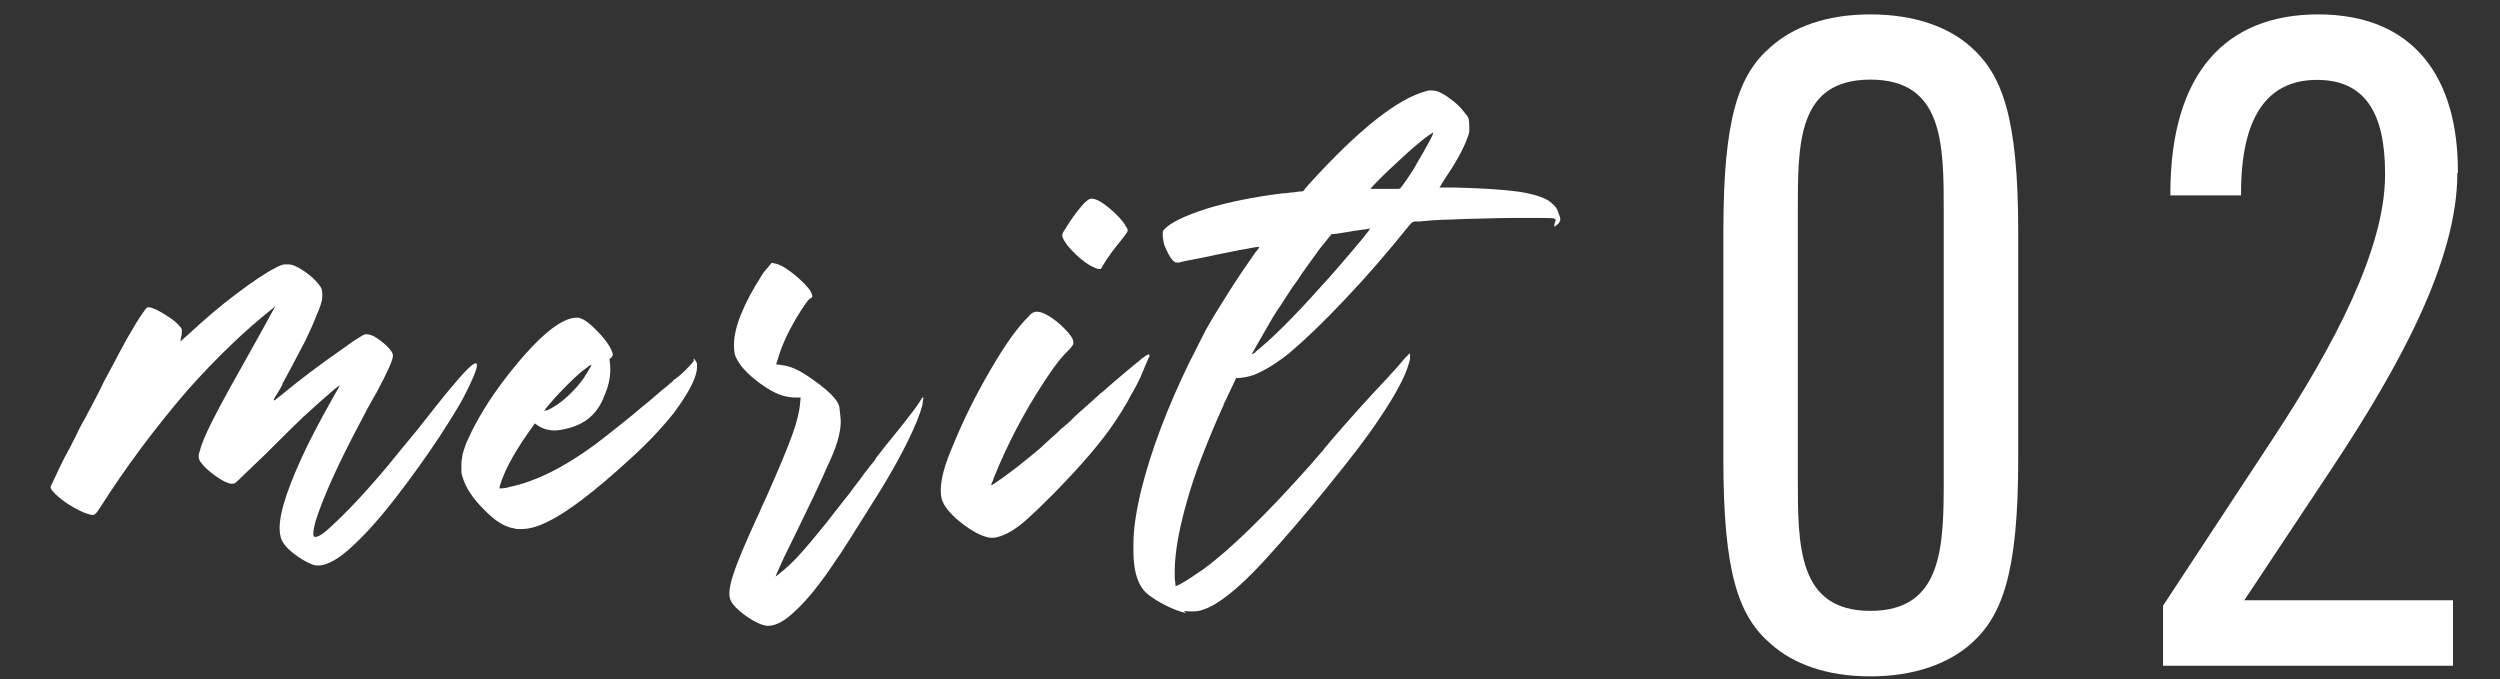 <svg width="92" height="25" viewBox="0 0 92 25" fill="none" xmlns="http://www.w3.org/2000/svg">
<rect x="0" y="0" width="92" height="25" fill="#333333" stroke="none"/>
<path d="M11.61 20.81C11.46 20.77 11.29 20.69 11.11 20.58C10.93 20.47 10.76 20.34 10.61 20.2C10.49 20.08 10.41 19.97 10.36 19.86C10.32 19.75 10.29 19.61 10.29 19.43C10.29 18.8 10.65 17.75 11.37 16.28C11.51 16 11.69 15.66 11.9 15.27C12.11 14.88 12.32 14.52 12.51 14.18C12.51 14.18 12.45 14.21 12.36 14.28C12.26 14.37 12.14 14.47 11.99 14.6C11.84 14.73 11.69 14.86 11.54 15C11.3 15.21 11.05 15.44 10.79 15.7C10.53 15.96 10.17 16.31 9.71 16.77C9.44 17.03 9.2 17.26 9.01 17.44C8.82 17.63 8.71 17.73 8.68 17.75C8.64 17.78 8.62 17.8 8.61 17.8H8.5C8.39 17.79 8.24 17.72 8.04 17.59C7.84 17.46 7.67 17.32 7.52 17.17C7.42 17.06 7.36 16.98 7.34 16.93C7.32 16.88 7.31 16.84 7.31 16.81C7.31 16.74 7.32 16.67 7.36 16.58C7.41 16.34 7.58 15.95 7.86 15.4C8.14 14.85 8.58 14.05 9.18 12.99C9.59 12.26 9.87 11.75 10.02 11.47L10.14 11.26L10.06 11.33C9.01 12.16 7.96 13.17 6.9 14.36C5.68 15.78 4.61 17.22 3.69 18.67C3.62 18.77 3.58 18.84 3.54 18.88C3.5 18.92 3.47 18.94 3.44 18.95H3.42C3.32 18.95 3.16 18.9 2.93 18.79C2.64 18.65 2.4 18.49 2.18 18.31C1.97 18.13 1.86 18 1.86 17.92C1.86 17.91 1.9 17.83 1.97 17.68C2.04 17.53 2.13 17.34 2.23 17.13C2.33 16.92 2.44 16.71 2.56 16.5L2.71 16.2C2.76 16.1 2.81 16.02 2.84 15.94C2.87 15.87 2.91 15.8 2.96 15.7C3.01 15.61 3.06 15.51 3.12 15.41C3.15 15.36 3.18 15.31 3.2 15.26C3.27 15.14 3.35 14.97 3.47 14.75C3.58 14.53 3.7 14.32 3.8 14.09C4.09 13.56 4.3 13.15 4.44 12.89C4.58 12.63 4.72 12.37 4.87 12.13C4.99 11.92 5.08 11.77 5.15 11.67C5.22 11.57 5.27 11.5 5.31 11.44C5.35 11.37 5.39 11.34 5.41 11.32C5.43 11.31 5.45 11.31 5.46 11.31C5.5 11.31 5.55 11.31 5.61 11.34C5.74 11.38 5.9 11.47 6.11 11.6C6.32 11.73 6.46 11.84 6.56 11.95C6.64 12.03 6.68 12.08 6.69 12.12C6.7 12.16 6.69 12.19 6.69 12.21C6.69 12.26 6.69 12.34 6.66 12.42L6.64 12.57L6.69 12.52C6.69 12.52 6.75 12.47 6.8 12.42C6.85 12.38 6.9 12.33 6.95 12.29C7.51 11.77 8.09 11.27 8.69 10.82C9.29 10.37 9.77 10.04 10.15 9.85C10.3 9.77 10.41 9.73 10.48 9.73C10.55 9.73 10.59 9.73 10.61 9.73C10.69 9.73 10.76 9.75 10.84 9.78C11.02 9.86 11.19 9.97 11.37 10.11C11.55 10.25 11.68 10.39 11.77 10.52C11.81 10.57 11.84 10.63 11.85 10.69C11.86 10.75 11.86 10.82 11.86 10.91C11.86 11.09 11.77 11.33 11.63 11.65C11.53 11.91 11.4 12.2 11.24 12.53C11.07 12.85 10.8 13.38 10.4 14.11C10.39 14.12 10.39 14.14 10.39 14.16C10.35 14.24 10.31 14.31 10.27 14.37C10.23 14.43 10.21 14.48 10.18 14.52C10.15 14.56 10.13 14.6 10.11 14.63C10.09 14.67 10.08 14.69 10.08 14.7C10.08 14.72 10.08 14.73 10.08 14.74H10.07C10.07 14.74 10.11 14.74 10.16 14.69C10.21 14.65 10.27 14.6 10.35 14.54C11.05 13.96 11.81 13.39 12.63 12.82C12.89 12.63 13.08 12.5 13.2 12.43C13.32 12.35 13.4 12.31 13.44 12.3H13.49C13.57 12.3 13.66 12.33 13.77 12.38C13.92 12.47 14.07 12.58 14.21 12.71C14.37 12.86 14.46 12.99 14.46 13.09C14.46 13.25 14.26 13.69 13.87 14.42C13.78 14.57 13.71 14.7 13.66 14.79C13.61 14.88 13.56 14.97 13.52 15.04C13.47 15.15 13.38 15.3 13.28 15.5C12.46 17.04 11.9 18.27 11.61 19.19C11.56 19.39 11.53 19.53 11.53 19.63C11.53 19.72 11.55 19.76 11.6 19.76H11.61C11.74 19.75 11.93 19.62 12.18 19.38C12.77 18.84 13.47 18.1 14.28 17.13C14.38 17.01 14.54 16.81 14.76 16.54C14.98 16.27 15.18 16.03 15.34 15.84C15.89 15.14 16.3 14.62 16.57 14.3C17.08 13.68 17.4 13.37 17.5 13.37C17.54 13.37 17.55 13.39 17.55 13.44C17.55 13.59 17.39 13.99 17.06 14.62C16.91 14.91 16.61 15.4 16.16 16.09C15.71 16.77 15.2 17.49 14.62 18.24C14.04 19 13.5 19.61 12.98 20.09C12.47 20.57 12.04 20.81 11.71 20.81H11.61Z" fill="white"/>
<path d="M18.95 19.45C18.61 19.41 18.23 19.19 17.82 18.76C17.39 18.34 17.13 17.93 17.02 17.55C17 17.49 16.99 17.44 16.98 17.39C16.98 17.34 16.98 17.26 16.98 17.15C16.98 17.03 16.98 16.94 17 16.89C17 16.83 17.02 16.77 17.03 16.69C17.07 16.56 17.11 16.43 17.16 16.3C17.22 16.17 17.29 16.03 17.37 15.85C17.72 15.16 18.17 14.46 18.74 13.74C19.31 13.02 19.82 12.47 20.3 12.1C20.66 11.83 20.97 11.69 21.22 11.69C21.26 11.69 21.31 11.69 21.35 11.71C21.48 11.75 21.63 11.85 21.79 12C21.95 12.15 22.11 12.31 22.25 12.49C22.39 12.67 22.49 12.83 22.53 12.96C22.54 12.99 22.55 13.02 22.55 13.03V13.07C22.55 13.07 22.55 13.09 22.53 13.1C22.53 13.12 22.51 13.14 22.5 13.16C22.49 13.18 22.48 13.18 22.46 13.18C22.44 13.19 22.43 13.21 22.43 13.23C22.45 13.36 22.46 13.47 22.46 13.59C22.46 13.9 22.39 14.23 22.23 14.59C21.99 15.22 21.54 15.61 20.87 15.77C20.71 15.81 20.55 15.84 20.41 15.84C20.16 15.84 19.94 15.77 19.75 15.63L19.67 15.58L19.65 15.63C19.02 16.49 18.6 17.22 18.41 17.83C18.4 17.87 18.39 17.91 18.38 17.93V17.98L18.43 17.97C18.47 17.97 18.53 17.97 18.58 17.96C18.64 17.95 18.7 17.94 18.75 17.92C19.71 17.72 20.76 17.2 21.91 16.35C22.14 16.18 22.43 15.95 22.78 15.67C23.13 15.39 23.43 15.15 23.67 14.94C23.7 14.92 23.77 14.86 23.88 14.77C23.99 14.68 24.1 14.58 24.22 14.48C24.33 14.38 24.42 14.31 24.47 14.27C24.5 14.25 24.53 14.23 24.55 14.2L24.59 14.17C24.59 14.17 24.62 14.16 24.64 14.12C24.66 14.1 24.69 14.08 24.74 14.05C24.76 14.02 24.78 13.99 24.81 13.97C24.85 13.95 24.88 13.93 24.88 13.92L24.95 13.87C24.95 13.87 25.03 13.8 25.08 13.76C25.19 13.66 25.29 13.56 25.37 13.47C25.45 13.38 25.51 13.32 25.53 13.28C25.53 13.27 25.53 13.26 25.53 13.25C25.53 13.24 25.53 13.23 25.53 13.22V13.19L25.56 13.22C25.56 13.22 25.59 13.27 25.61 13.3C25.63 13.33 25.65 13.36 25.65 13.39C25.65 13.42 25.65 13.46 25.65 13.51C25.65 13.86 25.37 14.42 24.81 15.18C24.4 15.7 23.87 16.27 23.2 16.88C21.89 18.08 20.88 18.85 20.17 19.19C19.82 19.37 19.49 19.47 19.17 19.47C19.1 19.47 19.03 19.47 18.96 19.46L18.95 19.45ZM20.16 15.09C20.39 14.98 20.63 14.82 20.87 14.6C21.11 14.38 21.33 14.14 21.5 13.89C21.54 13.81 21.59 13.74 21.63 13.68C21.67 13.61 21.7 13.55 21.73 13.51C21.75 13.46 21.77 13.43 21.77 13.42L21.7 13.45C21.7 13.45 21.6 13.52 21.54 13.57C21.48 13.62 21.42 13.66 21.37 13.7C21.25 13.8 21.08 13.96 20.86 14.18C20.64 14.4 20.45 14.6 20.3 14.78C20.22 14.87 20.16 14.94 20.11 15C20.06 15.06 20.04 15.1 20.04 15.11V15.13L20.06 15.11C20.06 15.11 20.11 15.11 20.16 15.09Z" fill="white"/>
<path d="M28.04 22.99C27.81 22.9 27.58 22.77 27.36 22.6C27.14 22.43 26.99 22.28 26.91 22.14C26.87 22.06 26.84 21.97 26.84 21.86C26.84 21.68 26.88 21.46 26.97 21.19C27.11 20.73 27.4 20.05 27.82 19.13C27.89 18.99 27.96 18.83 28.04 18.64C28.12 18.46 28.2 18.3 28.26 18.16C28.68 17.21 28.98 16.49 29.16 15.99C29.34 15.49 29.43 15.09 29.45 14.77C29.46 14.73 29.46 14.7 29.46 14.67C29.46 14.65 29.46 14.63 29.46 14.63C29.46 14.63 29.45 14.63 29.44 14.63C29.4 14.63 29.34 14.63 29.26 14.63C29.18 14.63 29.11 14.62 29.04 14.61C28.97 14.6 28.92 14.59 28.88 14.58C28.58 14.51 28.22 14.31 27.8 13.98C27.39 13.65 27.14 13.34 27.04 13.04C27.02 12.93 27.01 12.82 27.01 12.69C27.01 12.06 27.35 11.2 28.04 10.12C28.08 10.05 28.13 9.99 28.18 9.93C28.23 9.87 28.27 9.82 28.3 9.79L28.4 9.67L28.48 9.69C28.65 9.71 28.86 9.82 29.11 10.01C29.36 10.2 29.59 10.41 29.77 10.63C29.8 10.67 29.83 10.72 29.85 10.76C29.87 10.8 29.89 10.85 29.89 10.89C29.89 10.91 29.89 10.92 29.89 10.93L29.86 10.96C29.86 10.96 29.79 10.99 29.73 11.06C29.68 11.13 29.6 11.24 29.5 11.39C29.06 12.07 28.77 12.69 28.61 13.26L28.56 13.41H28.59C28.59 13.41 28.62 13.42 28.66 13.42C28.7 13.42 28.73 13.42 28.76 13.44H28.79C29.07 13.47 29.39 13.61 29.74 13.85C30.47 14.34 30.85 14.72 30.89 14.99C30.92 15.26 30.94 15.43 30.94 15.5C30.94 15.95 30.77 16.5 30.45 17.15C30.36 17.36 30.21 17.71 29.98 18.19C29.75 18.67 29.5 19.19 29.23 19.74C29.11 19.98 29 20.21 28.89 20.43C28.79 20.65 28.7 20.83 28.64 20.98C28.57 21.13 28.54 21.21 28.54 21.22C28.55 21.22 28.6 21.17 28.69 21.1C28.78 21.03 28.89 20.94 29.02 20.82C29.15 20.7 29.26 20.59 29.37 20.47C29.7 20.11 30.03 19.71 30.37 19.29C30.47 19.17 30.55 19.06 30.62 18.97C30.69 18.88 30.77 18.77 30.88 18.64C30.98 18.51 31.11 18.34 31.29 18.12C31.37 18.01 31.45 17.89 31.55 17.77C31.65 17.65 31.73 17.53 31.8 17.43C31.9 17.31 31.97 17.21 32.03 17.14C32.05 17.11 32.07 17.09 32.08 17.07L32.11 17.04C32.15 16.99 32.21 16.91 32.27 16.81C32.32 16.74 32.38 16.68 32.42 16.62C32.47 16.56 32.51 16.51 32.53 16.48C32.55 16.45 32.62 16.36 32.73 16.23C32.81 16.13 32.89 16.03 32.98 15.92C33.21 15.64 33.38 15.42 33.5 15.26C33.62 15.11 33.71 14.99 33.76 14.91C33.81 14.84 33.86 14.77 33.89 14.71C33.91 14.68 33.93 14.65 33.94 14.63H33.96L33.97 14.62C33.98 14.62 33.98 14.62 33.98 14.63C33.98 14.65 33.98 14.68 33.97 14.71C33.96 14.78 33.95 14.85 33.94 14.92C33.86 15.23 33.69 15.66 33.41 16.23C33.13 16.8 32.79 17.41 32.39 18.06C32.29 18.22 32.13 18.47 31.92 18.81C31.71 19.15 31.49 19.5 31.26 19.86C31.03 20.22 30.85 20.5 30.7 20.71C30.2 21.46 29.73 22.05 29.29 22.46C28.9 22.84 28.56 23.03 28.27 23.03C28.18 23.03 28.1 23.01 28.02 22.98L28.04 22.99Z" fill="white"/>
<path d="M36.3 19.76C36.05 19.69 35.77 19.54 35.45 19.3C35.13 19.06 34.9 18.82 34.75 18.58C34.71 18.5 34.67 18.43 34.65 18.34C34.63 18.26 34.62 18.16 34.62 18.05C34.62 17.64 34.76 17.11 35.05 16.44C35.44 15.48 35.91 14.53 36.45 13.61C36.99 12.68 37.46 12.02 37.87 11.63C37.92 11.56 37.98 11.52 38.02 11.5C38.07 11.48 38.12 11.47 38.16 11.47C38.28 11.47 38.44 11.53 38.63 11.65C38.82 11.77 39.01 11.92 39.19 12.11C39.4 12.32 39.5 12.48 39.5 12.6C39.5 12.64 39.5 12.66 39.49 12.68C39.48 12.7 39.45 12.73 39.42 12.78C39.39 12.83 39.33 12.87 39.28 12.93C39.14 13.07 39 13.23 38.86 13.42C38.72 13.6 38.57 13.83 38.39 14.1C37.68 15.19 37.07 16.35 36.57 17.59C36.55 17.66 36.53 17.72 36.5 17.77L36.47 17.85C36.47 17.85 36.5 17.85 36.52 17.84C36.56 17.82 36.61 17.79 36.67 17.74C36.9 17.59 37.16 17.39 37.45 17.17C37.74 16.94 38.01 16.72 38.26 16.51C38.41 16.37 38.57 16.22 38.73 16.08C38.89 15.94 39 15.84 39.06 15.77C39.1 15.75 39.14 15.71 39.21 15.65C39.28 15.59 39.35 15.53 39.42 15.46L39.55 15.33L39.68 15.21C39.68 15.21 39.72 15.17 39.77 15.13C39.82 15.09 39.88 15.03 39.94 14.98C40.01 14.91 40.08 14.86 40.13 14.81C40.18 14.76 40.21 14.74 40.22 14.74C40.23 14.72 40.26 14.68 40.32 14.64C40.36 14.6 40.41 14.56 40.45 14.52C40.49 14.48 40.52 14.46 40.53 14.45C40.55 14.45 40.57 14.42 40.6 14.4C40.71 14.3 40.84 14.18 41.01 14.04C41.15 13.92 41.3 13.79 41.47 13.65C41.64 13.51 41.78 13.39 41.91 13.29C41.95 13.26 41.99 13.22 42.02 13.19L42.1 13.14C42.1 13.14 42.17 13.08 42.2 13.07C42.22 13.05 42.24 13.05 42.25 13.05V13.03L42.28 13.05C42.29 13.05 42.3 13.07 42.3 13.07C42.3 13.07 42.3 13.09 42.3 13.11C42.3 13.13 42.28 13.16 42.26 13.19C42.14 13.48 42.04 13.72 41.96 13.9C41.88 14.07 41.79 14.25 41.69 14.42C41.65 14.49 41.59 14.58 41.54 14.69C41.49 14.8 41.42 14.89 41.37 14.98C41.32 15.07 41.28 15.14 41.26 15.17C41.25 15.18 41.23 15.21 41.21 15.24C41.17 15.31 41.11 15.4 41.03 15.52C40.56 16.23 39.81 17.11 38.77 18.17C38.59 18.35 38.38 18.55 38.16 18.77C37.94 18.98 37.76 19.14 37.63 19.25C37.24 19.57 36.88 19.75 36.57 19.79C36.48 19.79 36.4 19.79 36.34 19.77L36.3 19.76ZM40.23 9.83C40.03 9.73 39.83 9.59 39.63 9.4C39.43 9.21 39.26 9.03 39.16 8.85C39.12 8.78 39.09 8.72 39.09 8.67C39.09 8.62 39.11 8.56 39.16 8.49C39.3 8.26 39.45 8.03 39.62 7.81C39.79 7.59 39.92 7.44 40.01 7.38C40.05 7.34 40.11 7.31 40.17 7.31C40.34 7.31 40.56 7.44 40.86 7.69C41.14 7.93 41.34 8.15 41.45 8.36C41.48 8.4 41.5 8.44 41.5 8.47C41.5 8.51 41.48 8.55 41.44 8.6C41.4 8.66 41.34 8.74 41.25 8.85C40.98 9.18 40.75 9.49 40.58 9.78C40.56 9.82 40.54 9.85 40.53 9.87C40.52 9.88 40.51 9.9 40.49 9.9C40.49 9.9 40.46 9.9 40.44 9.9C40.39 9.9 40.31 9.87 40.23 9.82V9.83Z" fill="white"/>
<path d="M43.64 22.56C43.42 22.51 43.18 22.42 42.92 22.29C42.66 22.16 42.45 22.03 42.28 21.9C41.9 21.62 41.71 21.08 41.71 20.28V20.02C41.71 19.47 41.81 18.81 42 18.02C42.36 16.58 42.95 15.02 43.77 13.33C43.89 13.1 43.99 12.91 44.06 12.76C44.14 12.61 44.24 12.41 44.37 12.15C44.61 11.72 44.9 11.25 45.23 10.73C45.56 10.21 45.88 9.74 46.19 9.3C46.23 9.25 46.27 9.2 46.31 9.15L46.34 9.08H46.33C46.28 9.08 46.12 9.11 45.86 9.16C45.55 9.21 45.19 9.29 44.78 9.37C44.37 9.46 43.98 9.54 43.64 9.6C43.52 9.63 43.44 9.65 43.39 9.66C43.34 9.67 43.32 9.66 43.31 9.66C43.27 9.66 43.25 9.66 43.23 9.64C43.21 9.62 43.18 9.61 43.15 9.57C43.1 9.52 43.04 9.43 42.99 9.33C42.93 9.22 42.89 9.11 42.84 9C42.82 8.9 42.8 8.8 42.79 8.7V8.6C42.79 8.6 42.79 8.56 42.79 8.54C42.79 8.53 42.8 8.5 42.81 8.48C43.02 8.22 43.57 7.94 44.47 7.66C45.24 7.43 46.13 7.25 47.16 7.12C47.25 7.12 47.35 7.1 47.47 7.09C47.59 7.08 47.7 7.07 47.79 7.05C47.88 7.05 47.93 7.04 47.94 7.04C47.95 7.04 47.98 7.02 48.01 6.97C48.04 6.92 48.1 6.87 48.16 6.79C49.99 4.77 51.44 3.62 52.5 3.35C52.52 3.34 52.55 3.33 52.58 3.33H52.69C52.79 3.33 52.89 3.35 52.99 3.4C53.09 3.45 53.22 3.52 53.36 3.63C53.59 3.79 53.77 3.97 53.9 4.15C53.99 4.25 54.04 4.33 54.05 4.39C54.06 4.45 54.07 4.54 54.07 4.66V4.81C54.07 4.81 54.07 4.88 54.05 4.92C54.05 4.96 54.02 5.01 54 5.07C53.86 5.48 53.56 6.01 53.12 6.66C53.08 6.73 53.04 6.78 53.02 6.83L52.97 6.9C52.97 6.9 53.04 6.9 53.13 6.9C53.23 6.9 53.35 6.9 53.49 6.9C54.44 6.92 55.18 6.97 55.7 7.03C56.22 7.09 56.63 7.2 56.91 7.34C57.01 7.39 57.09 7.46 57.17 7.54C57.25 7.61 57.3 7.69 57.33 7.77C57.35 7.84 57.37 7.9 57.39 7.94C57.41 7.99 57.42 8.03 57.42 8.07C57.42 8.09 57.42 8.11 57.4 8.14C57.4 8.14 57.39 8.17 57.37 8.2C57.35 8.23 57.33 8.25 57.3 8.27C57.27 8.29 57.25 8.31 57.24 8.32C57.23 8.33 57.23 8.34 57.22 8.34C57.21 8.34 57.2 8.34 57.2 8.32C57.2 8.3 57.2 8.29 57.2 8.27C57.2 8.25 57.21 8.23 57.22 8.2C57.24 8.14 57.25 8.1 57.25 8.08C57.25 8.08 57.2 8.03 57.12 8.03C57.08 8.03 56.92 8.02 56.64 8.02C56.36 8.02 56.07 8.02 55.71 8.02C55.35 8.02 55 8.03 54.66 8.04C54.22 8.05 53.78 8.06 53.34 8.08C52.9 8.09 52.52 8.12 52.22 8.15H52.07C52.07 8.15 52 8.17 51.99 8.17C51.99 8.17 51.95 8.19 51.91 8.24C51.87 8.29 51.81 8.35 51.75 8.43C51.04 9.31 50.29 10.18 49.5 11.01C48.71 11.85 48.02 12.51 47.44 13C46.96 13.38 46.52 13.65 46.13 13.8C46.04 13.83 45.94 13.86 45.83 13.88C45.71 13.9 45.63 13.91 45.57 13.91H45.49L45.36 14.19C45.26 14.4 45.18 14.56 45.13 14.68L45.03 14.88C45.03 14.88 45.03 14.91 45.02 14.93C45.01 14.95 45 14.98 44.98 15.01C44.73 15.56 44.49 16.14 44.24 16.78C43.99 17.42 43.81 17.98 43.67 18.48C43.39 19.47 43.24 20.3 43.23 20.97C43.23 21.04 43.23 21.12 43.23 21.21C43.23 21.3 43.24 21.38 43.25 21.45C43.26 21.52 43.26 21.56 43.26 21.57C43.28 21.57 43.35 21.54 43.46 21.48C43.57 21.42 43.7 21.34 43.85 21.24C44 21.14 44.15 21.04 44.28 20.95C45.29 20.21 46.61 18.92 48.23 17.1C48.35 16.96 48.45 16.84 48.54 16.74C48.63 16.64 48.68 16.58 48.7 16.56C48.71 16.54 48.74 16.5 48.79 16.44C48.84 16.39 48.89 16.32 48.94 16.26C49.67 15.41 50.4 14.6 51.14 13.82C51.14 13.81 51.14 13.8 51.16 13.79C51.27 13.68 51.37 13.57 51.47 13.45C51.57 13.34 51.64 13.25 51.68 13.2L51.88 13C51.88 13 51.89 13.02 51.89 13.05C51.89 13.09 51.89 13.13 51.89 13.18C51.89 13.24 51.87 13.3 51.85 13.36C51.72 13.84 51.36 14.52 50.77 15.39C50.54 15.74 50.28 16.1 50 16.47C49.72 16.84 49.32 17.34 48.82 17.96C48.03 18.93 47.26 19.83 46.51 20.65C45.56 21.68 44.8 22.28 44.23 22.45C44.14 22.48 44.03 22.5 43.9 22.5C43.78 22.5 43.67 22.5 43.57 22.48L43.64 22.56ZM46.2 12.95C46.81 12.46 47.61 11.67 48.59 10.57C48.83 10.31 49.09 10.02 49.37 9.69C49.65 9.37 49.89 9.08 50.1 8.83C50.31 8.58 50.41 8.44 50.41 8.42V8.4L50.38 8.42C50.36 8.42 50.31 8.42 50.25 8.44C50.18 8.44 50.11 8.46 50.02 8.47C49.87 8.49 49.72 8.51 49.57 8.54C49.42 8.56 49.3 8.58 49.19 8.6C49.08 8.61 49.01 8.62 48.99 8.62L48.96 8.67C48.96 8.67 48.88 8.76 48.82 8.84C48.76 8.91 48.68 9.02 48.57 9.15C48.48 9.27 48.35 9.45 48.18 9.69C48 9.93 47.86 10.14 47.75 10.31C47.64 10.45 47.51 10.64 47.36 10.88C47.21 11.12 47.09 11.29 47.01 11.41C46.89 11.59 46.76 11.81 46.62 12.06C46.48 12.31 46.35 12.53 46.24 12.72C46.13 12.92 46.07 13.02 46.07 13.03H46.1C46.1 13.03 46.16 12.99 46.22 12.95H46.2ZM51.54 6.92C51.54 6.92 51.6 6.84 51.66 6.76C51.72 6.68 51.79 6.58 51.86 6.47C51.93 6.36 51.99 6.27 52.03 6.21C52.14 6.01 52.25 5.82 52.37 5.62C52.48 5.42 52.57 5.26 52.64 5.13C52.71 5 52.74 4.92 52.74 4.9V4.88C52.74 4.88 52.68 4.91 52.59 4.97C52.5 5.03 52.4 5.11 52.29 5.2C52.18 5.29 52.07 5.38 51.97 5.47C51.82 5.6 51.64 5.76 51.43 5.96C51.22 6.15 51.03 6.33 50.86 6.5C50.69 6.67 50.57 6.79 50.5 6.87L50.43 6.95H51.44C51.44 6.95 51.51 6.95 51.53 6.93H51.55L51.54 6.92Z" fill="white"/>
<path d="M65.17 23.7C63.98 22.68 63.42 21.1 63.42 16.91V8.51C63.42 4.33 63.98 2.74 65.17 1.72C65.99 0.99 67.21 0.53 68.83 0.53C70.45 0.53 71.7 0.99 72.52 1.72C73.68 2.74 74.27 4.32 74.27 8.51V16.91C74.27 21.09 73.68 22.68 72.52 23.7C71.7 24.42 70.45 24.89 68.83 24.89C67.21 24.89 65.99 24.43 65.17 23.7ZM71.53 17.6V7.81C71.53 5.31 71.53 2.93 68.83 2.93C66.13 2.93 66.16 5.3 66.16 7.81V17.6C66.16 20.1 66.16 22.48 68.83 22.48C71.5 22.48 71.53 20.11 71.53 17.6Z" fill="white"/>
<path d="M90.43 6.37C90.43 9.6 88.29 13.49 85.85 17.18L82.59 22.09H90.27V24.5H79.6V22.29L83.65 16.13C85.86 12.77 87.77 9.18 87.77 6.44V6.37C87.77 4.13 87.01 2.94 85.27 2.94C83.39 2.94 82.47 4.36 82.47 7.12V7.19H79.87V7.12C79.87 2.64 81.95 0.53 85.31 0.53C88.87 0.53 90.45 2.9 90.45 6.29V6.36L90.43 6.37Z" fill="white"/>
</svg>
